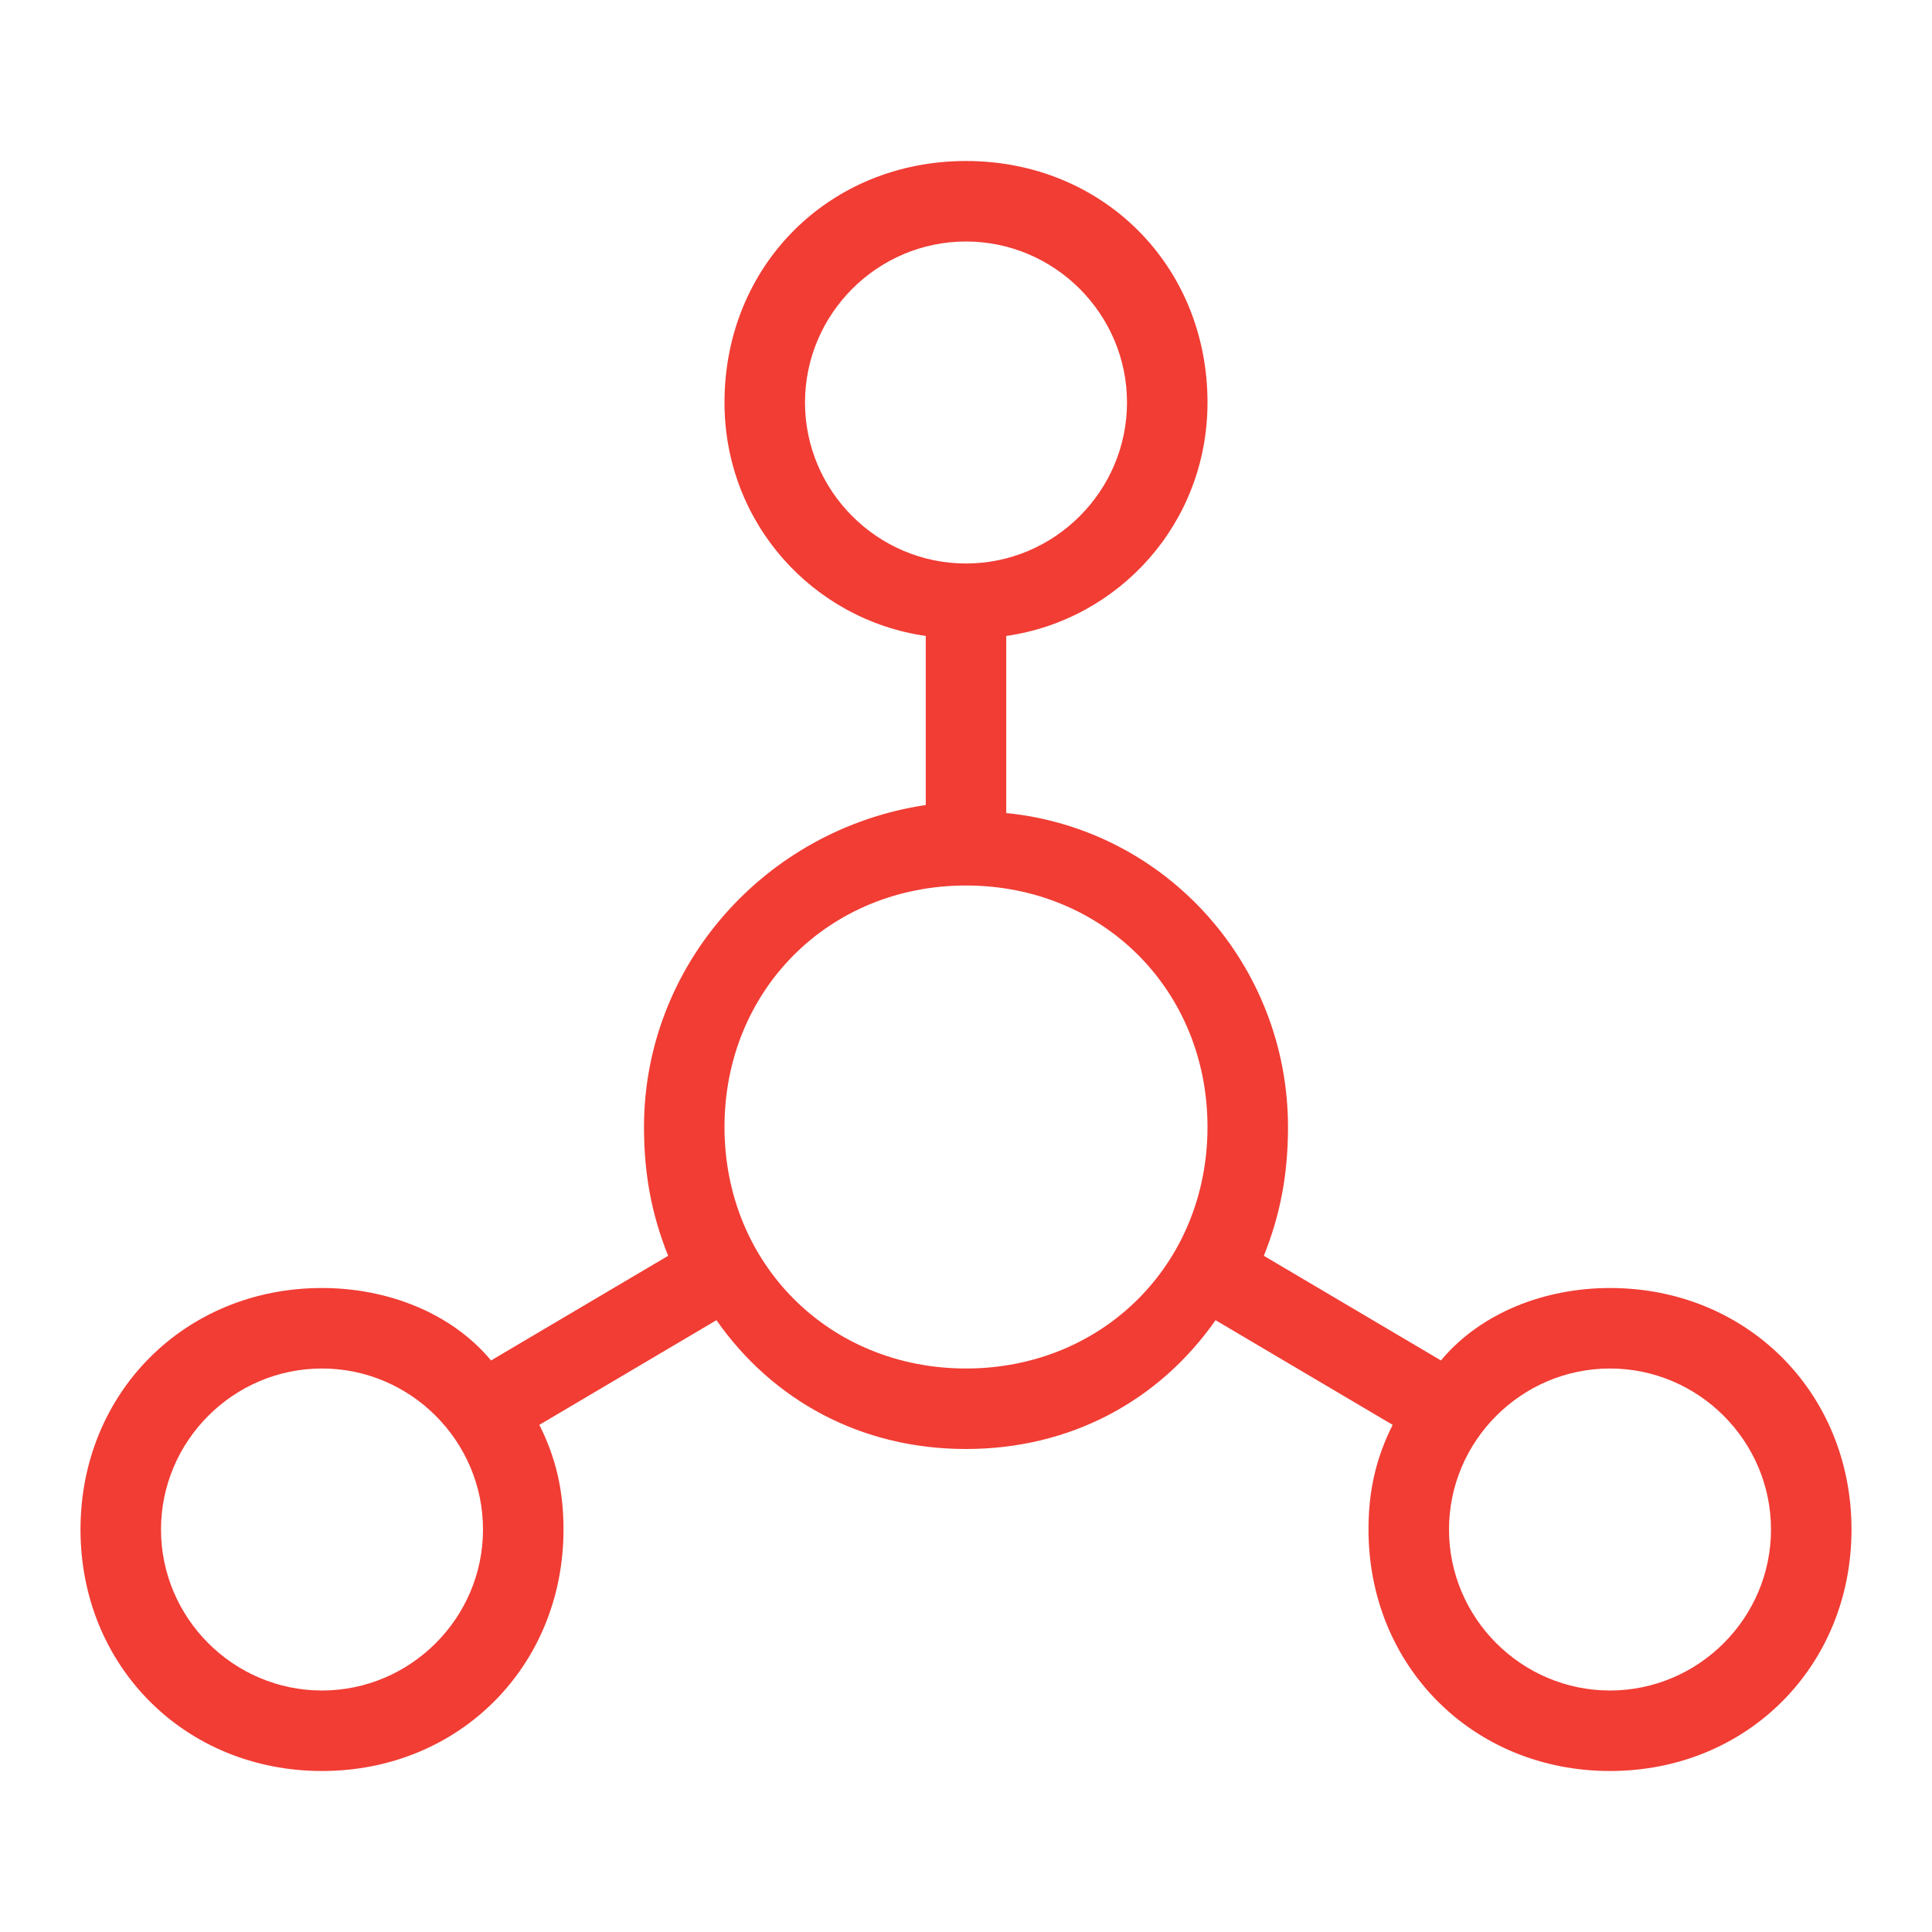 <svg xmlns="http://www.w3.org/2000/svg" enable-background="new 0 0 24 24" viewBox="0 0 24 24" id="channel"><path fill="#F13D34" d="M20,16c-0.8,0-1.6,0.3-2.1,0.9l-2.2-1.3c0.2-0.5,0.3-1,0.3-1.6c0-2-1.5-3.7-3.5-3.9V7.9C13.9,7.7,15,6.5,15,5c0-1.7-1.3-3-3-3S9,3.3,9,5c0,1.5,1.1,2.7,2.5,2.9v2.1C9.5,10.3,8,12,8,14c0,0.6,0.1,1.1,0.3,1.6l-2.2,1.3C5.6,16.3,4.8,16,4,16c-1.7,0-3,1.3-3,3s1.3,3,3,3c1.7,0,3-1.3,3-3c0-0.5-0.1-0.9-0.3-1.3l2.2-1.3C9.6,17.4,10.7,18,12,18c1.3,0,2.4-0.6,3.1-1.6l2.2,1.3C17.1,18.1,17,18.5,17,19c0,1.7,1.3,3,3,3c1.7,0,3-1.3,3-3C23,17.3,21.7,16,20,16z M4,21c-1.1,0-2-0.9-2-2s0.9-2,2-2c1.1,0,2,0.9,2,2C6,20.1,5.1,21,4,21z M10,5c0-1.1,0.9-2,2-2c1.1,0,2,0.9,2,2c0,1.1-0.9,2-2,2S10,6.1,10,5z M12,17c-1.7,0-3-1.3-3-3s1.3-3,3-3c1.7,0,3,1.3,3,3C15,15.7,13.7,17,12,17z M20,21c-1.1,0-2-0.9-2-2s0.9-2,2-2c1.1,0,2,0.9,2,2C22,20.1,21.1,21,20,21z"></path></svg>
